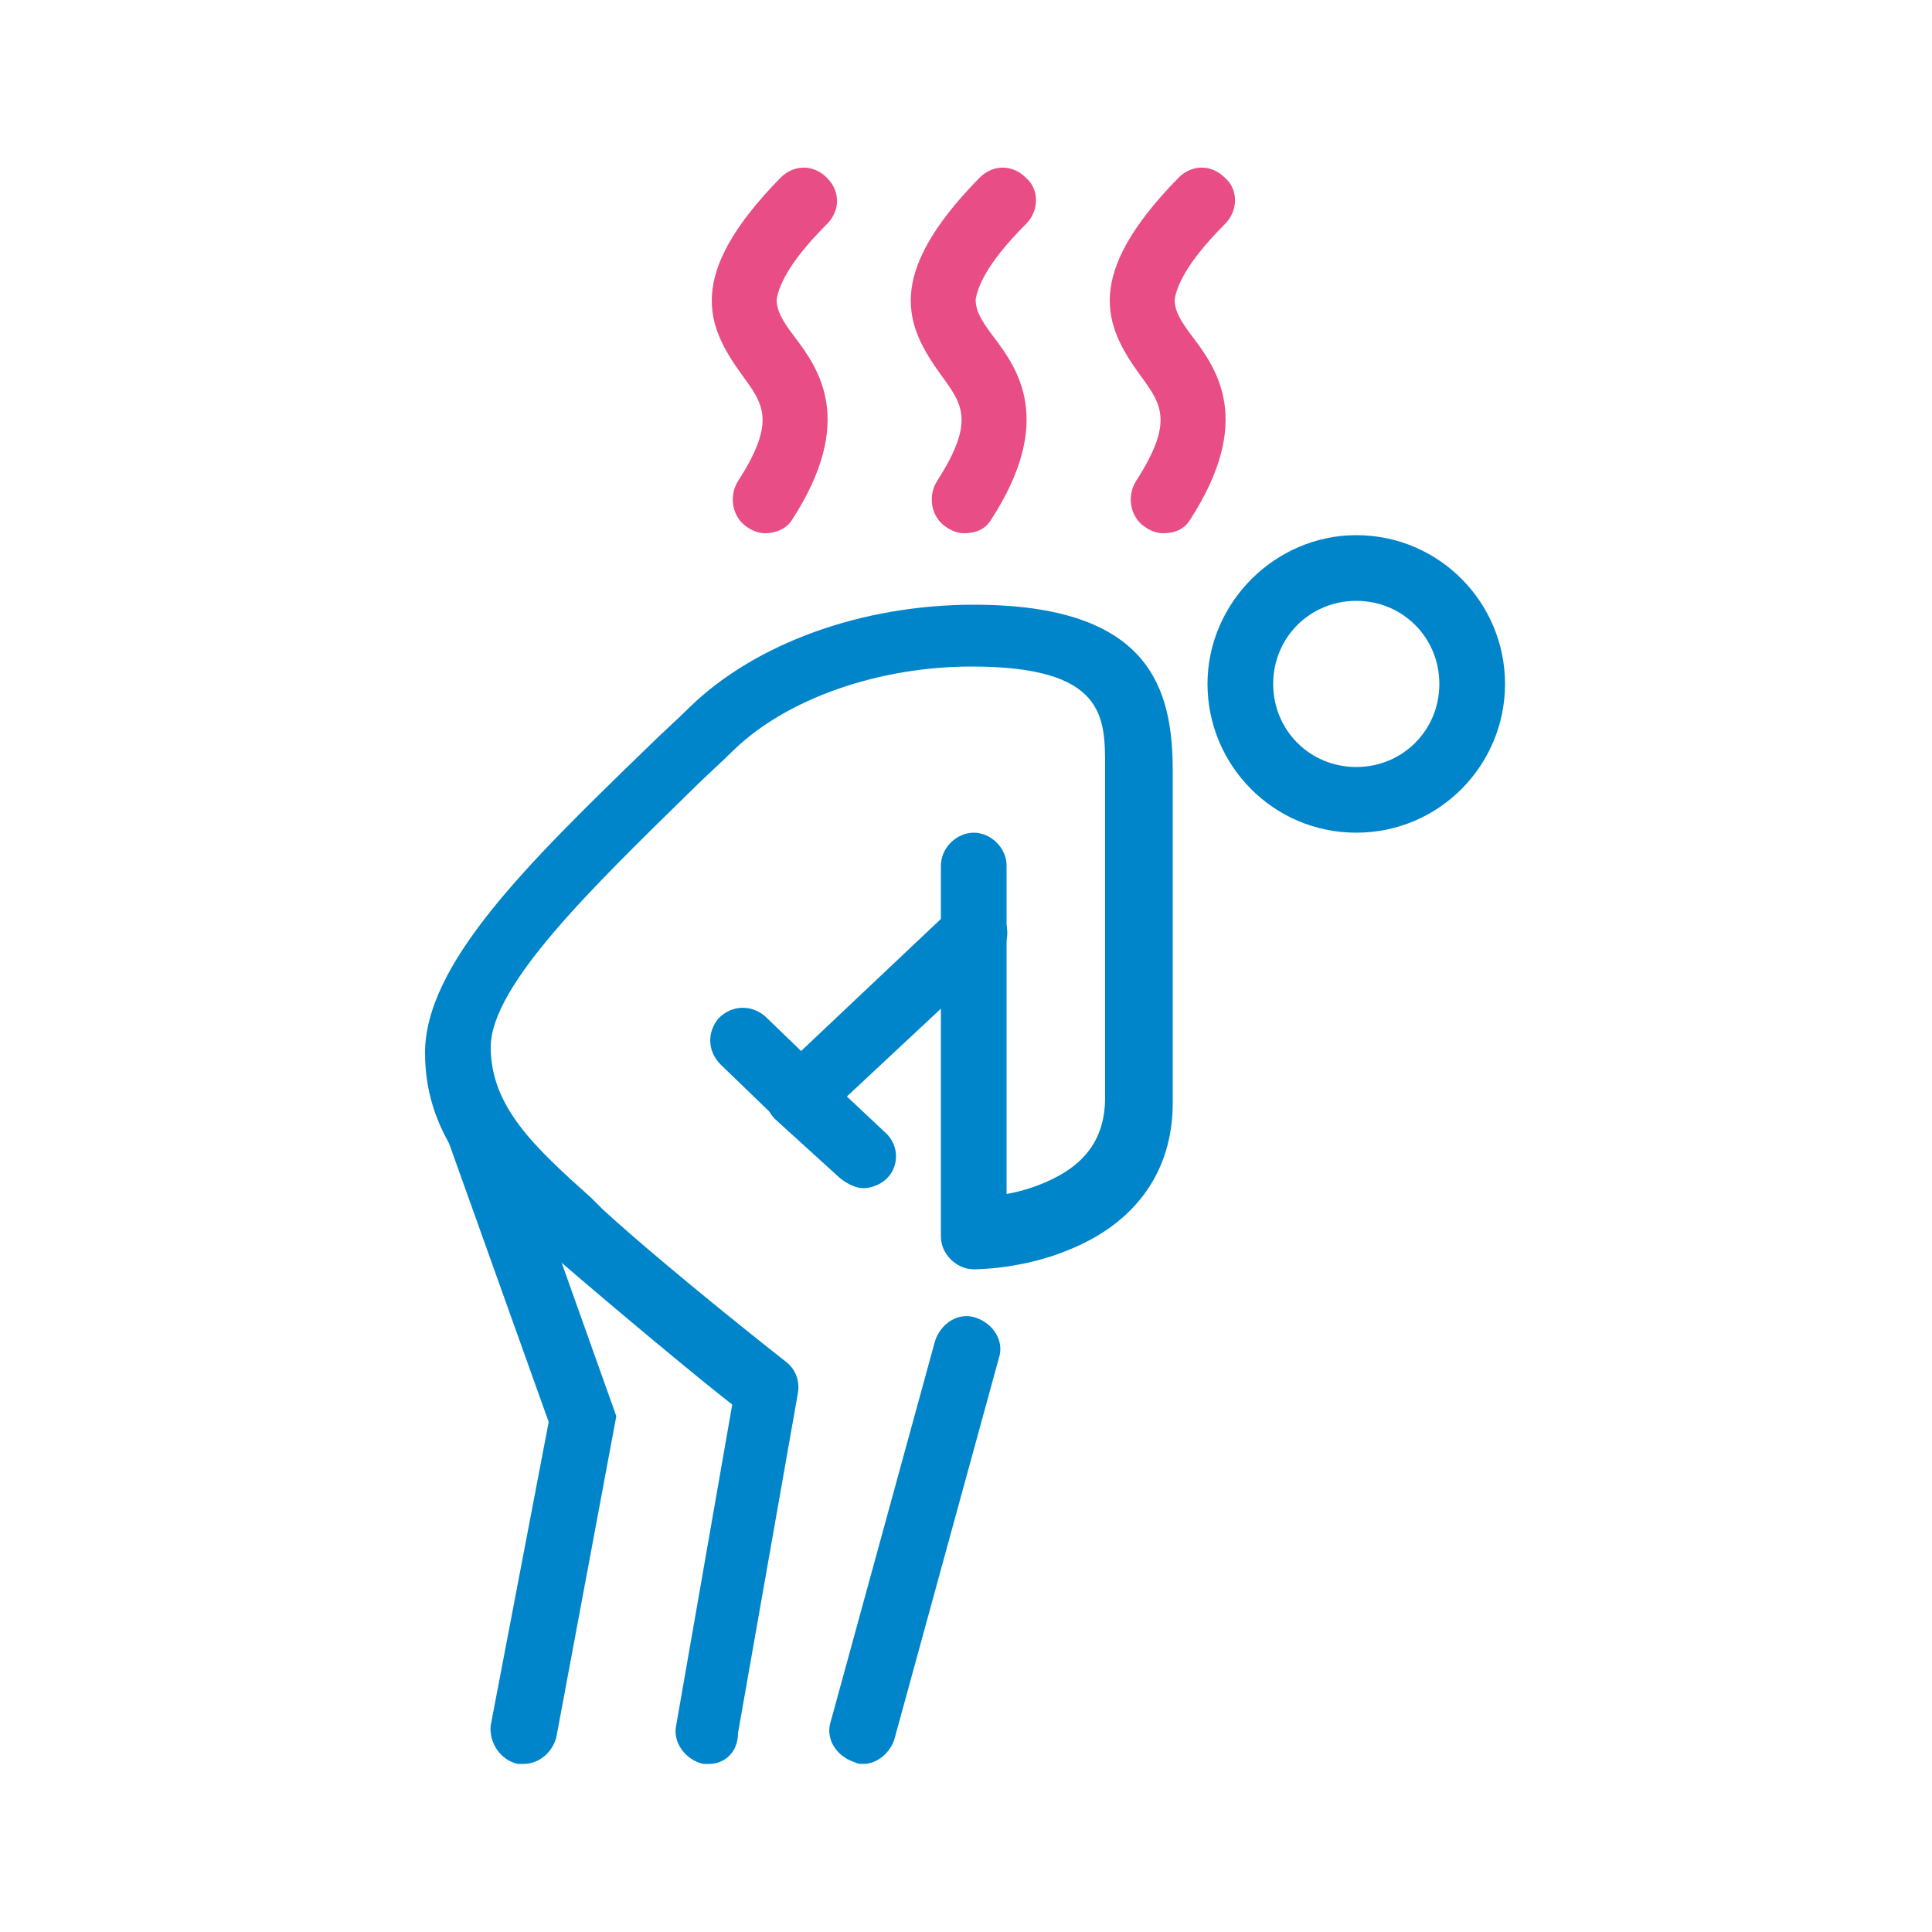 <?xml version="1.0" encoding="utf-8"?>
<!-- Generator: Adobe Illustrator 27.9.0, SVG Export Plug-In . SVG Version: 6.00 Build 0)  -->
<svg version="1.1" id="Layer_1" xmlns="http://www.w3.org/2000/svg" xmlns:xlink="http://www.w3.org/1999/xlink" x="0px" y="0px"
	 viewBox="0 0 100 100" style="enable-background:new 0 0 100 100;" xml:space="preserve">
<style type="text/css">
	.st0{fill:#0085CB;}
	.st1{fill:#E94D85;}
</style>
<g>
	<path class="st0" d="M36.7,91.3c-0.1,0-0.2,0-0.3,0c-0.9-0.2-1.6-1.1-1.4-2l2.9-16.6c-1.8-1.4-6-4.9-8.9-7.4
		c-0.2-0.2-0.4-0.4-0.6-0.5c-3.3-2.9-6.4-5.7-6.4-10.3c0-4.6,5.3-9.8,11.5-15.8c0.7-0.7,1.5-1.4,2.2-2.1c3.4-3.3,8.9-5.3,14.7-5.3
		c9.1,0,10.3,4.3,10.3,8.6v17.2c0,3.5-1.9,6.2-5.4,7.6c-2.4,1-4.8,1-4.9,1c-0.9,0-1.7-0.8-1.7-1.7V44.8c0-0.9,0.8-1.7,1.7-1.7
		s1.7,0.8,1.7,1.7v17c0.6-0.1,1.3-0.3,2-0.6c2.1-0.9,3.1-2.3,3.1-4.4V39.7c0-2.6,0-5.2-6.9-5.2c-4.9,0-9.6,1.7-12.3,4.3
		c-0.7,0.7-1.5,1.4-2.2,2.1c-5.1,5-10.4,10.1-10.4,13.3c0,3.1,2.3,5.2,5.2,7.8c0.2,0.2,0.4,0.4,0.6,0.6c3.5,3.2,9.5,7.9,9.5,7.9
		c0.5,0.4,0.7,1,0.6,1.6l-3.1,17.6C38.2,90.7,37.5,91.3,36.7,91.3z"/>
	<path class="st0" d="M44.7,91.3c-0.2,0-0.3,0-0.5-0.1c-0.9-0.3-1.5-1.2-1.2-2.1l5.4-19.7c0.3-0.9,1.2-1.5,2.1-1.2
		c0.9,0.3,1.5,1.2,1.2,2.1L46.3,90C46.1,90.7,45.4,91.3,44.7,91.3z"/>
	<path class="st0" d="M44.7,61.5c-0.4,0-0.8-0.2-1.2-0.5L40.2,58c-0.7-0.6-0.8-1.7-0.1-2.4c0.6-0.7,1.7-0.8,2.4-0.1l3.3,3.1
		c0.7,0.6,0.8,1.7,0.1,2.4C45.6,61.3,45.1,61.5,44.7,61.5z"/>
	<path class="st0" d="M41.4,58.4c-0.5,0-0.9-0.2-1.2-0.5c-0.6-0.7-0.6-1.8,0.1-2.4l9-8.5c0.7-0.6,1.8-0.6,2.4,0.1
		c0.6,0.7,0.6,1.8-0.1,2.4L42.5,58C42.2,58.3,41.8,58.4,41.4,58.4z"/>
	<path class="st0" d="M70.2,43.1c-4.3,0-7.7-3.5-7.7-7.7s3.5-7.7,7.7-7.7c4.3,0,7.7,3.5,7.7,7.7S74.5,43.1,70.2,43.1z M70.2,31.1
		c-2.4,0-4.3,1.9-4.3,4.3s1.9,4.3,4.3,4.3c2.4,0,4.3-1.9,4.3-4.3S72.6,31.1,70.2,31.1z"/>
	<path class="st0" d="M27.1,91.3c-0.1,0-0.2,0-0.3,0c-0.9-0.2-1.5-1.1-1.4-2l3-15.7L23,58.5c-0.3-0.9,0.2-1.9,1-2.2
		c0.9-0.3,1.9,0.2,2.2,1l5.7,16l-3.1,16.6C28.6,90.7,27.9,91.3,27.1,91.3z"/>
	<path class="st0" d="M41.4,58.4c-0.4,0-0.9-0.2-1.2-0.5l-2.9-2.8c-0.7-0.7-0.7-1.7-0.1-2.4c0.7-0.7,1.7-0.7,2.4-0.1l2.9,2.8
		c0.7,0.7,0.7,1.7,0.1,2.4C42.3,58.3,41.8,58.4,41.4,58.4z"/>
	<path class="st1" d="M39.6,27.6c-0.3,0-0.6-0.1-0.9-0.3c-0.8-0.5-1-1.6-0.5-2.4c2-3.1,1.3-4,0.2-5.5c-1.8-2.5-3-5.1,2-10.2
		c0.7-0.7,1.7-0.7,2.4,0c0.7,0.7,0.7,1.7,0,2.4c-2.1,2.1-2.5,3.3-2.6,3.9c0,0.6,0.3,1.1,0.9,1.9c1.3,1.7,3.2,4.4-0.1,9.5
		C40.7,27.4,40.1,27.6,39.6,27.6z"/>
	<path class="st1" d="M49.9,27.6c-0.3,0-0.6-0.1-0.9-0.3c-0.8-0.5-1-1.6-0.5-2.4c2-3.1,1.3-4,0.2-5.5c-1.8-2.5-3-5.1,2-10.2
		c0.7-0.7,1.7-0.7,2.4,0c0.7,0.6,0.7,1.7,0,2.4c-2.1,2.1-2.5,3.3-2.6,3.9c0,0.6,0.3,1.1,0.9,1.9c1.3,1.7,3.2,4.4-0.1,9.5
		C51,27.4,50.5,27.6,49.9,27.6z"/>
	<path class="st1" d="M60.2,27.6c-0.3,0-0.6-0.1-0.9-0.3c-0.8-0.5-1-1.6-0.5-2.4c2-3.1,1.3-4,0.2-5.5c-1.8-2.5-3-5.1,2-10.2
		c0.7-0.7,1.7-0.7,2.4,0c0.7,0.6,0.7,1.7,0,2.4c-2.1,2.1-2.5,3.3-2.6,3.9c0,0.6,0.3,1.1,0.9,1.9c1.3,1.7,3.2,4.4-0.1,9.5
		C61.3,27.4,60.8,27.6,60.2,27.6z"/>
</g>
</svg>
